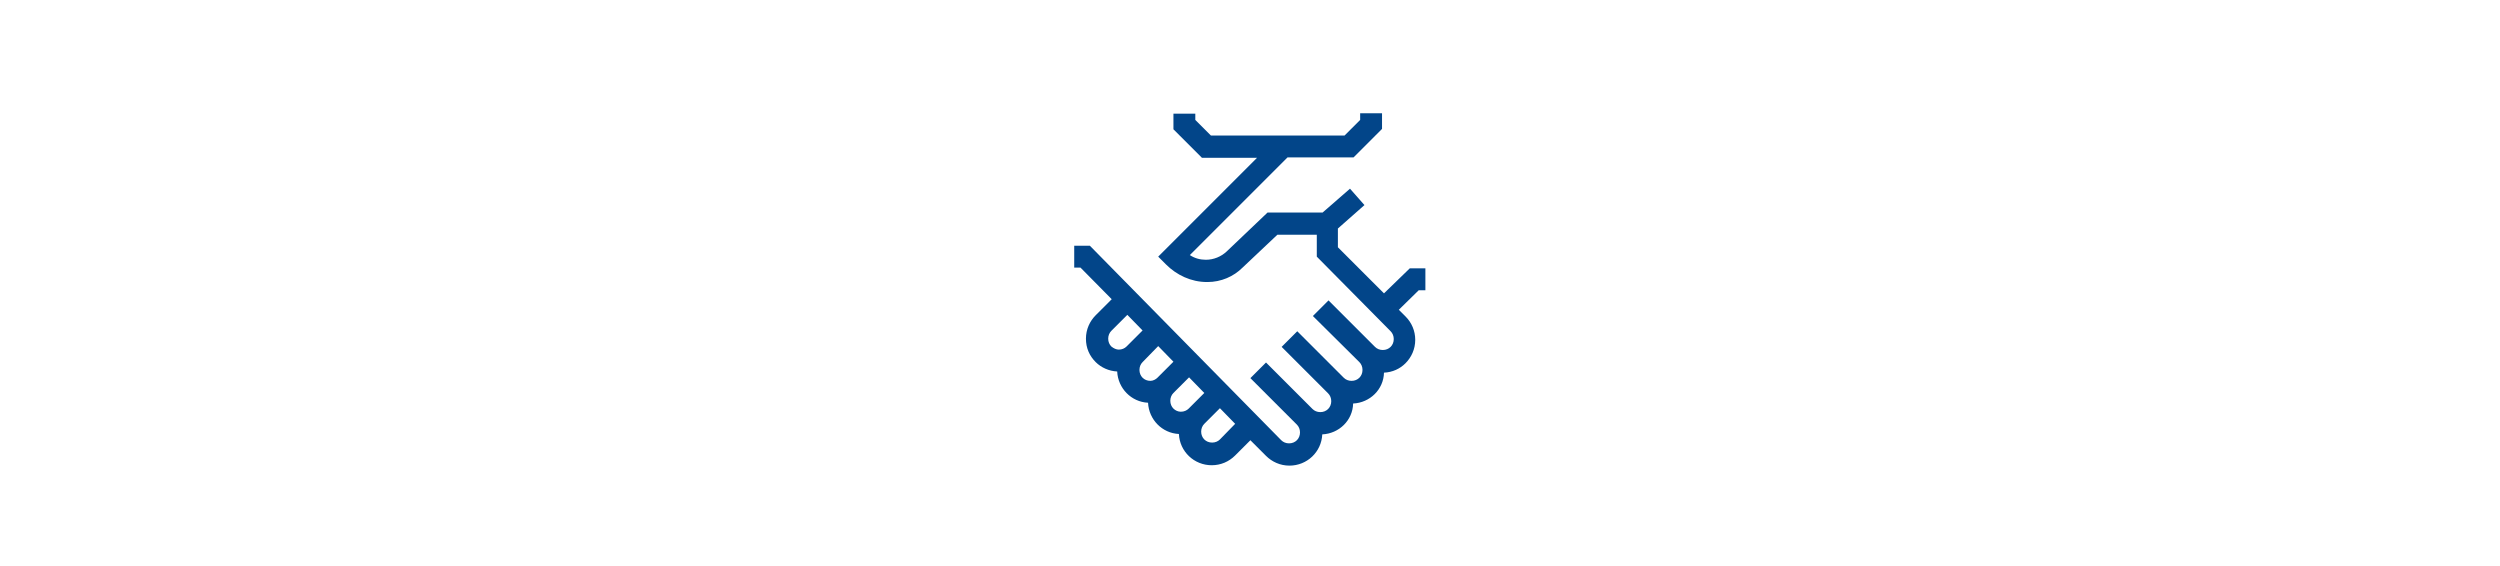 <?xml version="1.0" encoding="utf-8"?>
<!-- Generator: Adobe Illustrator 26.4.0, SVG Export Plug-In . SVG Version: 6.00 Build 0)  -->
<svg version="1.1" id="Ebene_1" xmlns="http://www.w3.org/2000/svg" xmlns:xlink="http://www.w3.org/1999/xlink" x="0px" y="0px"
	 width="640px" height="145px" viewBox="0 0 640 145" style="enable-background:new 0 0 640 145;" xml:space="preserve">
<style type="text/css">
	.st0{fill:#024589;}
</style>
<path class="st0" d="M354.3,75.1l-11.8-11.8l0-4.8l6.8-6l-3.7-4.2l-7,6.1h-14.1l-10.5,10c-1.4,1.3-3.3,2.1-5.3,2.1
	c-1.5,0-2.9-0.4-4.1-1.2l0,0l25-25h16.9l7.3-7.3l0-4l-5.6,0l0,1.7l-4,4h-34.2l-4-4v-1.6h-5.6v4l7.3,7.3h14.1l-25.3,25.3l2,2
	c2.7,2.7,6.4,4.5,10.5,4.5h0c0,0,0,0,0.1,0c3.5,0,6.7-1.4,9-3.7l0,0l8.9-8.4h10.1l0,5.6L356,84.8c0.5,0.5,0.8,1.2,0.8,2
	c0,0.8-0.3,1.5-0.8,2l0,0c-0.5,0.5-1.2,0.8-2,0.8c-0.8,0-1.5-0.3-2-0.8l0,0l-11.9-11.9l-4,4L348,92.7c0.5,0.5,0.8,1.2,0.8,2
	c0,0.8-0.3,1.5-0.8,2l0,0c-0.5,0.5-1.2,0.8-2,0.8s-1.5-0.3-2-0.8l0,0l-11.9-11.9l-4,4l11.9,11.9c0.5,0.5,0.8,1.2,0.8,2
	c0,0.8-0.3,1.5-0.8,2l0,0c-0.5,0.5-1.2,0.8-2,0.8c-0.8,0-1.5-0.3-2-0.8l0,0l-11.9-11.9l-4,4l11.9,11.9c0.5,0.5,0.8,1.2,0.8,2
	c0,0.8-0.3,1.5-0.8,2l0,0c-0.5,0.5-1.2,0.8-2,0.8c-0.8,0-1.5-0.3-2-0.8l0,0L279,62.9h-4v5.6h1.6l8,8.1l-4.1,4.1
	c-1.5,1.5-2.5,3.6-2.5,6s0.9,4.4,2.5,6l0,0c1.4,1.4,3.4,2.3,5.5,2.4h0c0.2,4.3,3.6,7.8,7.9,8h0c0.2,4.3,3.6,7.8,7.9,8h0
	c0.2,4.5,3.9,8,8.4,8c2.3,0,4.4-0.9,6-2.5l0,0l3.9-3.9l4,4c1.5,1.5,3.6,2.5,6,2.5c4.5,0,8.2-3.5,8.4-8v0c4.3-0.2,7.8-3.6,7.9-7.9v0
	c4.3-0.2,7.8-3.6,7.9-7.9v0c2.2-0.1,4.1-1,5.5-2.4l0,0c1.5-1.5,2.5-3.6,2.5-6c0-2.3-0.9-4.4-2.5-6l0,0l-1.7-1.7l5.1-5h1.7v-5.6h-4
	L354.3,75.1z M284.5,88.7c-0.5-0.5-0.8-1.2-0.8-2c0-0.8,0.3-1.5,0.8-2l0,0l4.1-4.1l3.9,4l-4.1,4.1c-0.5,0.5-1.2,0.8-2,0.8
	C285.8,89.5,285.1,89.2,284.5,88.7C284.5,88.7,284.5,88.7,284.5,88.7z M294.5,97.5C294.5,97.5,294.5,97.5,294.5,97.5
	c-0.8,0-1.5-0.3-2-0.8l0,0c-0.5-0.5-0.8-1.2-0.8-2c0-0.8,0.3-1.5,0.8-2l0,0l4-4.1l3.9,4l-0.2,0.2l-3.9,3.9
	C295.9,97.1,295.2,97.5,294.5,97.5C294.5,97.5,294.5,97.5,294.5,97.5L294.5,97.5L294.5,97.5z M300.4,104.6c-0.5-0.5-0.8-1.2-0.8-2
	s0.3-1.5,0.8-2l0,0l4-4l3.9,4l-0.1,0.1l-3.9,3.9c-0.5,0.5-1.2,0.8-2,0.8C301.6,105.4,300.9,105.1,300.4,104.6L300.4,104.6
	L300.4,104.6z M312.3,112.5c-0.5,0.5-1.2,0.8-2,0.8c-0.8,0-1.5-0.3-2-0.8l0,0c-0.5-0.5-0.8-1.2-0.8-2c0-0.8,0.3-1.5,0.8-2l0,0l4-4
	l3.9,4L312.3,112.5z"/>
</svg>
